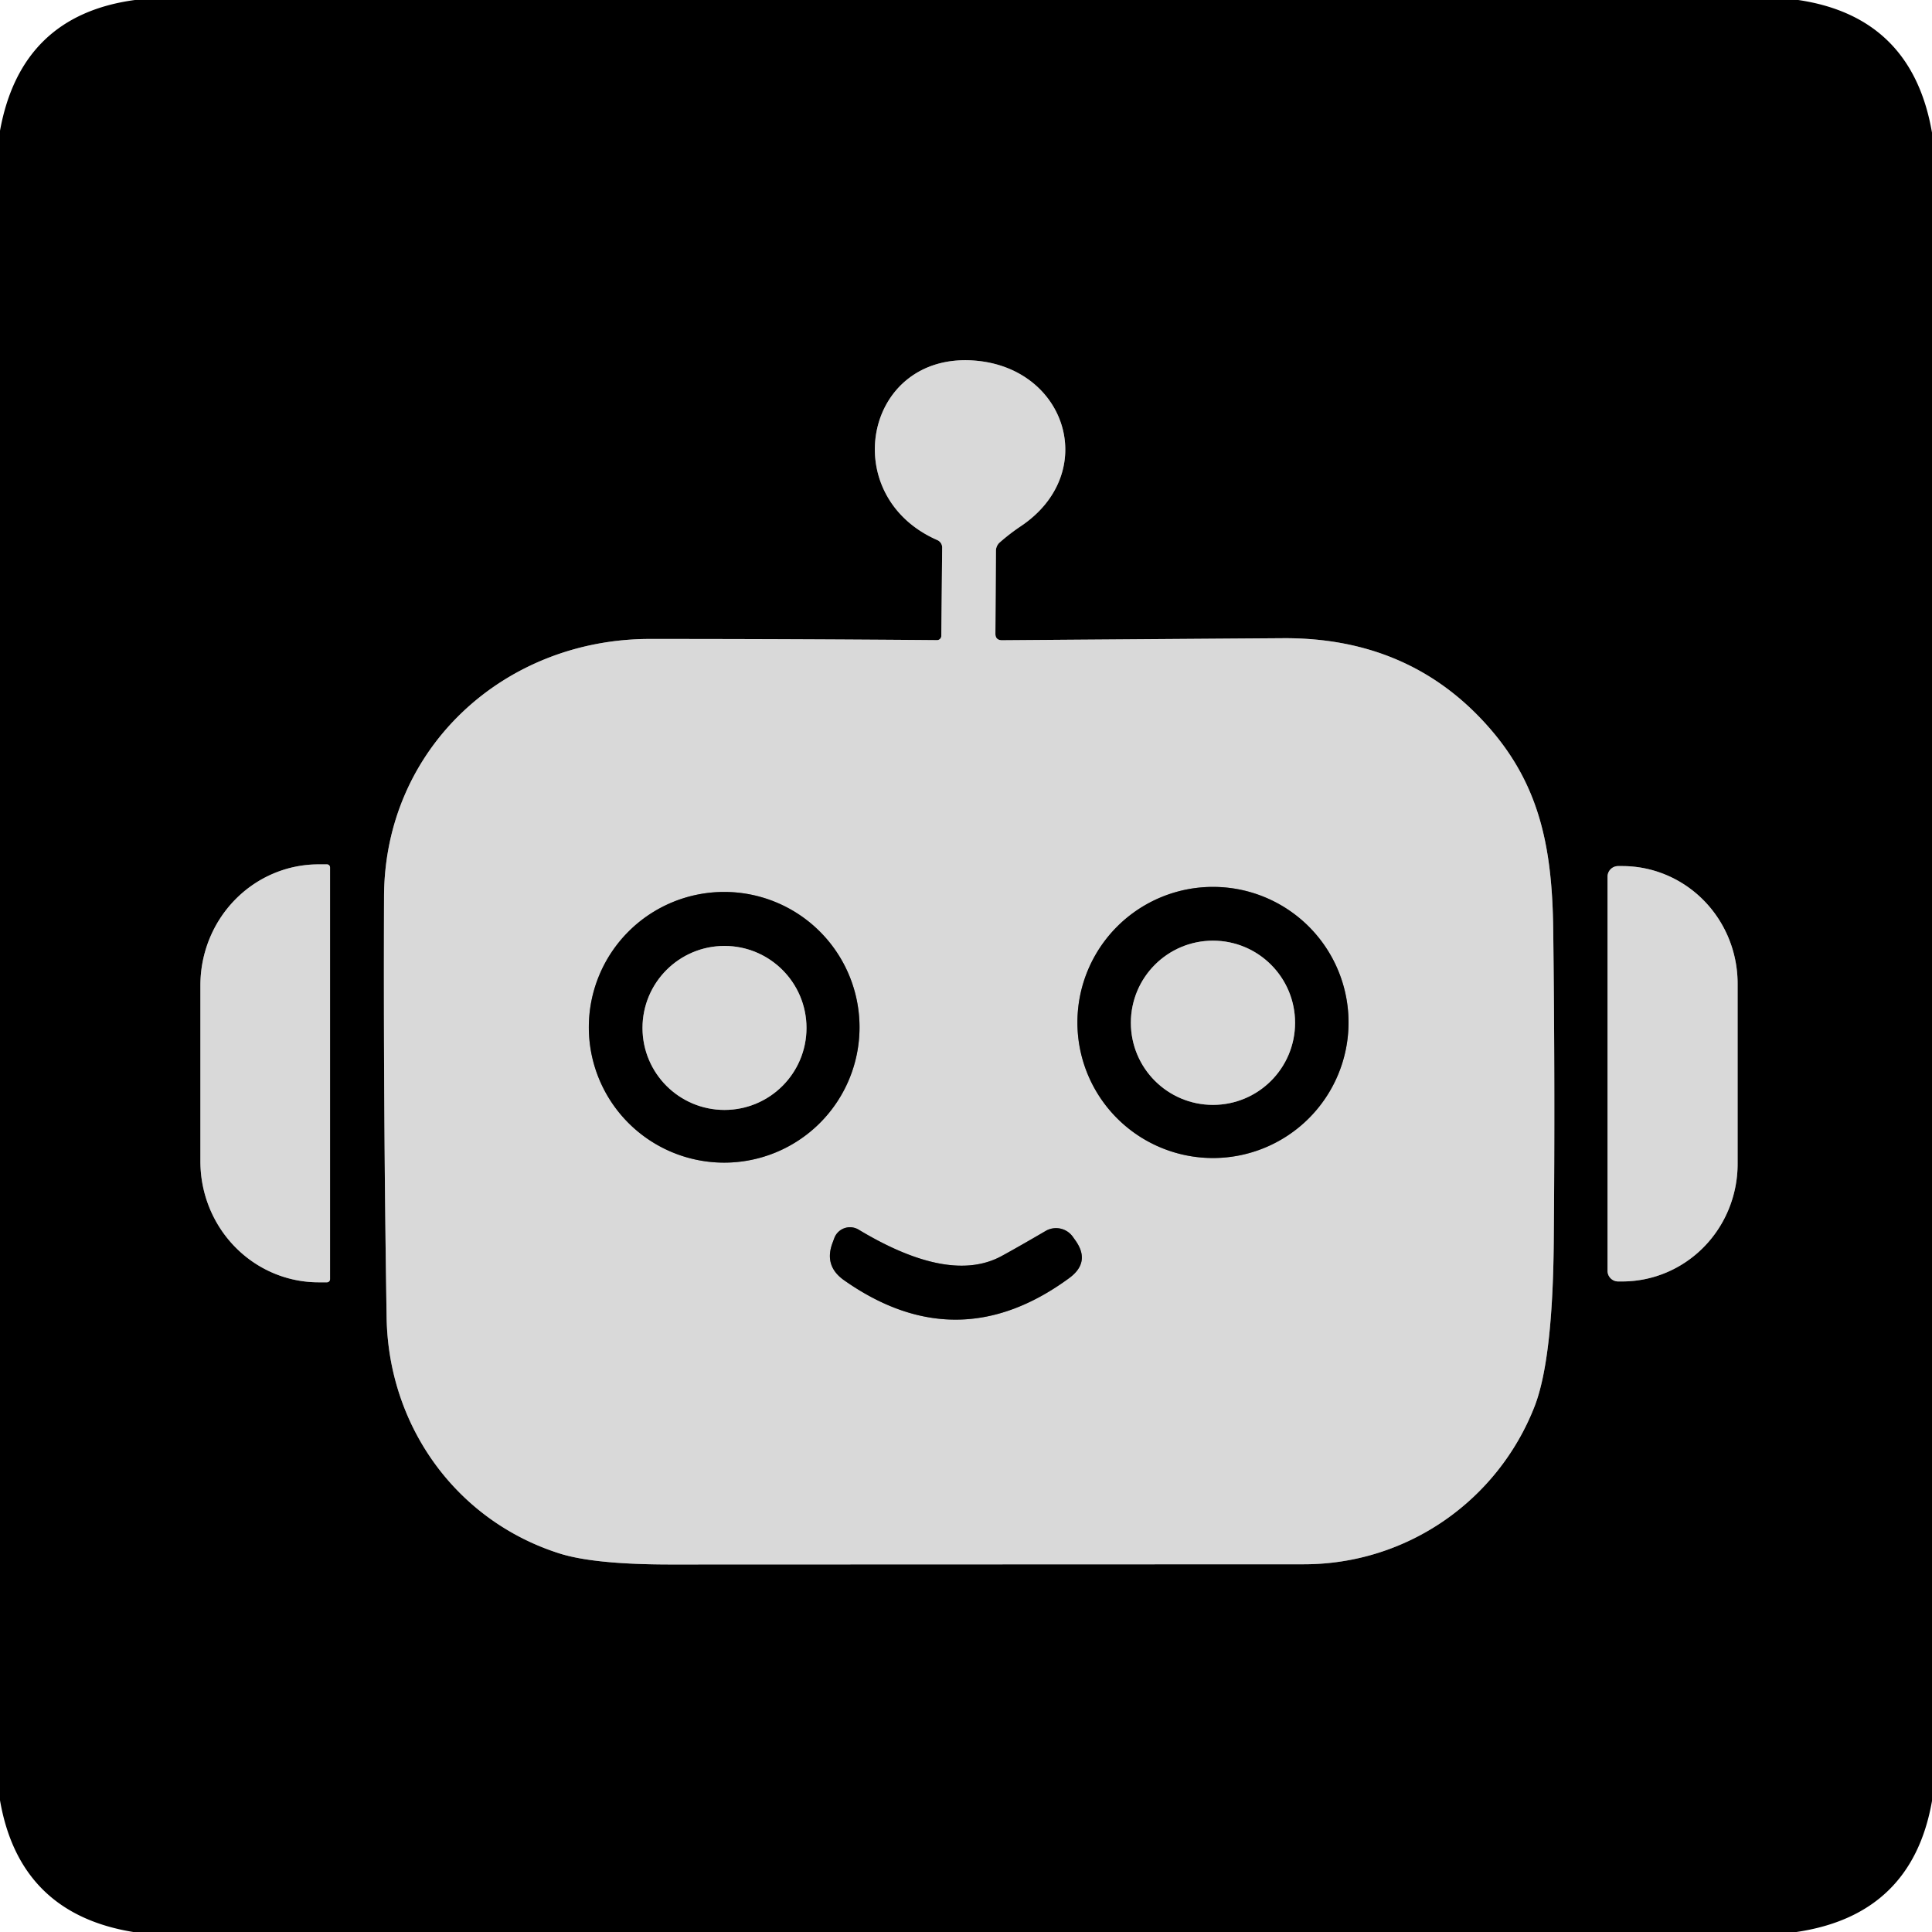 <?xml version="1.0" encoding="UTF-8" standalone="no"?>
<!DOCTYPE svg PUBLIC "-//W3C//DTD SVG 1.1//EN" "http://www.w3.org/Graphics/SVG/1.1/DTD/svg11.dtd">
<svg xmlns="http://www.w3.org/2000/svg" version="1.1" viewBox="0.00 0.00 180.00 180.00">
<g stroke-width="2.00" fill="none" stroke-linecap="butt">
<path stroke="#6d6d6d" vector-effect="non-scaling-stroke" d="
  M 87.70 59.24
  A 0.40 0.40 0.0 0 1 87.29 59.64
  Q 73.97 59.53 60.57 59.53
  C 46.99 59.52 35.83 69.69 35.78 83.50
  Q 35.71 103.13 36.02 122.74
  C 36.18 132.84 42.48 141.65 52.09 144.72
  Q 55.33 145.76 62.51 145.76
  Q 91.99 145.75 121.48 145.74
  C 131.11 145.74 139.55 139.79 142.97 131.04
  Q 144.66 126.71 144.76 115.73
  Q 144.89 101.18 144.71 86.63
  C 144.62 79.19 143.52 73.47 139.08 68.19
  Q 131.65 59.37 119.49 59.46
  Q 106.47 59.55 93.36 59.65
  Q 92.73 59.65 92.74 59.02
  L 92.79 51.29
  A 1.04 1.03 -20.3 0 1 93.14 50.54
  Q 94.07 49.72 95.10 49.03
  C 102.48 44.09 99.40 34.23 90.75 33.59
  C 80.53 32.84 77.92 46.20 87.33 50.32
  A 0.76 0.75 12.0 0 1 87.78 51.01
  L 87.70 59.24"
/>
<path stroke="#6d6d6d" vector-effect="non-scaling-stroke" d="
  M 30.75 119.18
  L 30.75 80.82
  A 0.29 0.29 0.0 0 0 30.46 80.53
  L 29.68 80.53
  A 11.27 11.01 90.0 0 0 18.67 91.80
  L 18.67 108.20
  A 11.27 11.01 90.0 0 0 29.68 119.47
  L 30.46 119.47
  A 0.29 0.29 0.0 0 0 30.75 119.18"
/>
<path stroke="#6d6d6d" vector-effect="non-scaling-stroke" d="
  M 149.77 81.68
  L 149.77 118.40
  A 0.99 0.99 0.0 0 0 150.76 119.39
  L 151.14 119.39
  A 10.95 10.75 -90.0 0 0 161.89 108.44
  L 161.89 91.64
  A 10.95 10.75 90.0 0 0 151.14 80.69
  L 150.76 80.69
  A 0.99 0.99 0.0 0 0 149.77 81.68"
/>
<path stroke="#6d6d6d" vector-effect="non-scaling-stroke" d="
  M 125.64 95.26
  A 12.63 12.63 0.0 0 0 113.01 82.63
  A 12.63 12.63 0.0 0 0 100.38 95.26
  A 12.63 12.63 0.0 0 0 113.01 107.89
  A 12.63 12.63 0.0 0 0 125.64 95.26"
/>
<path stroke="#6d6d6d" vector-effect="non-scaling-stroke" d="
  M 80.08 95.71
  A 12.61 12.61 0.0 0 0 67.47 83.10
  A 12.61 12.61 0.0 0 0 54.86 95.71
  A 12.61 12.61 0.0 0 0 67.47 108.32
  A 12.61 12.61 0.0 0 0 80.08 95.71"
/>
<path stroke="#6d6d6d" vector-effect="non-scaling-stroke" d="
  M 93.36 117.00
  Q 88.50 119.68 79.99 114.56
  A 1.56 1.56 0.0 0 0 77.73 115.35
  L 77.56 115.81
  Q 76.76 117.95 78.63 119.27
  Q 89.20 126.72 99.61 119.08
  Q 101.66 117.58 100.16 115.52
  L 99.94 115.21
  A 1.92 1.92 0.0 0 0 97.43 114.68
  Q 94.88 116.17 93.36 117.00"
/>
<path stroke="#6d6d6d" vector-effect="non-scaling-stroke" d="
  M 120.66 95.29
  A 7.65 7.65 0.0 0 0 113.01 87.64
  A 7.65 7.65 0.0 0 0 105.36 95.29
  A 7.65 7.65 0.0 0 0 113.01 102.94
  A 7.65 7.65 0.0 0 0 120.66 95.29"
/>
<path stroke="#6d6d6d" vector-effect="non-scaling-stroke" d="
  M 75.14 95.77
  A 7.64 7.64 0.0 0 0 67.50 88.13
  A 7.64 7.64 0.0 0 0 59.86 95.77
  A 7.64 7.64 0.0 0 0 67.50 103.41
  A 7.64 7.64 0.0 0 0 75.14 95.77"
/>
</g>
<path fill="#000000" d="
  M 12.57 0.00
  L 167.54 0.00
  Q 178.14 1.57 180.00 12.36
  L 180.00 167.79
  Q 178.14 178.41 167.37 180.00
  L 12.42 180.00
  Q 1.82 178.28 0.00 167.73
  L 0.00 12.18
  Q 1.95 1.43 12.57 0.00
  Z
  M 87.70 59.24
  A 0.40 0.40 0.0 0 1 87.29 59.64
  Q 73.97 59.53 60.57 59.53
  C 46.99 59.52 35.83 69.69 35.78 83.50
  Q 35.71 103.13 36.02 122.74
  C 36.18 132.84 42.48 141.65 52.09 144.72
  Q 55.33 145.76 62.51 145.76
  Q 91.99 145.75 121.48 145.74
  C 131.11 145.74 139.55 139.79 142.97 131.04
  Q 144.66 126.71 144.76 115.73
  Q 144.89 101.18 144.71 86.63
  C 144.62 79.19 143.52 73.47 139.08 68.19
  Q 131.65 59.37 119.49 59.46
  Q 106.47 59.55 93.36 59.65
  Q 92.73 59.65 92.74 59.02
  L 92.79 51.29
  A 1.04 1.03 -20.3 0 1 93.14 50.54
  Q 94.07 49.72 95.10 49.03
  C 102.48 44.09 99.40 34.23 90.75 33.59
  C 80.53 32.84 77.92 46.20 87.33 50.32
  A 0.76 0.75 12.0 0 1 87.78 51.01
  L 87.70 59.24
  Z
  M 30.75 119.18
  L 30.75 80.82
  A 0.29 0.29 0.0 0 0 30.46 80.53
  L 29.68 80.53
  A 11.27 11.01 90.0 0 0 18.67 91.80
  L 18.67 108.20
  A 11.27 11.01 90.0 0 0 29.68 119.47
  L 30.46 119.47
  A 0.29 0.29 0.0 0 0 30.75 119.18
  Z
  M 149.77 81.68
  L 149.77 118.40
  A 0.99 0.99 0.0 0 0 150.76 119.39
  L 151.14 119.39
  A 10.95 10.75 -90.0 0 0 161.89 108.44
  L 161.89 91.64
  A 10.95 10.75 90.0 0 0 151.14 80.69
  L 150.76 80.69
  A 0.99 0.99 0.0 0 0 149.77 81.68
  Z"
/>
<path fill="#d9d9d9" d="
  M 87.70 59.24
  L 87.78 51.01
  A 0.76 0.75 12.0 0 0 87.33 50.32
  C 77.92 46.20 80.53 32.84 90.75 33.59
  C 99.40 34.23 102.48 44.09 95.10 49.03
  Q 94.07 49.72 93.14 50.54
  A 1.04 1.03 -20.3 0 0 92.79 51.29
  L 92.74 59.02
  Q 92.73 59.65 93.36 59.65
  Q 106.47 59.55 119.49 59.46
  Q 131.65 59.37 139.08 68.19
  C 143.52 73.47 144.62 79.19 144.71 86.63
  Q 144.89 101.18 144.76 115.73
  Q 144.66 126.71 142.97 131.04
  C 139.55 139.79 131.11 145.74 121.48 145.74
  Q 91.99 145.75 62.51 145.76
  Q 55.33 145.76 52.09 144.72
  C 42.48 141.65 36.18 132.84 36.02 122.74
  Q 35.71 103.13 35.78 83.50
  C 35.83 69.69 46.99 59.52 60.57 59.53
  Q 73.97 59.53 87.29 59.64
  A 0.40 0.40 0.0 0 0 87.70 59.24
  Z
  M 125.64 95.26
  A 12.63 12.63 0.0 0 0 113.01 82.63
  A 12.63 12.63 0.0 0 0 100.38 95.26
  A 12.63 12.63 0.0 0 0 113.01 107.89
  A 12.63 12.63 0.0 0 0 125.64 95.26
  Z
  M 80.08 95.71
  A 12.61 12.61 0.0 0 0 67.47 83.10
  A 12.61 12.61 0.0 0 0 54.86 95.71
  A 12.61 12.61 0.0 0 0 67.47 108.32
  A 12.61 12.61 0.0 0 0 80.08 95.71
  Z
  M 93.36 117.00
  Q 88.50 119.68 79.99 114.56
  A 1.56 1.56 0.0 0 0 77.73 115.35
  L 77.56 115.81
  Q 76.76 117.95 78.63 119.27
  Q 89.20 126.72 99.61 119.08
  Q 101.66 117.58 100.16 115.52
  L 99.94 115.21
  A 1.92 1.92 0.0 0 0 97.43 114.68
  Q 94.88 116.17 93.36 117.00
  Z"
/>
<path fill="#d9d9d9" d="
  M 30.75 119.18
  A 0.29 0.29 0.0 0 1 30.46 119.47
  L 29.68 119.47
  A 11.27 11.01 90.0 0 1 18.67 108.20
  L 18.67 91.80
  A 11.27 11.01 90.0 0 1 29.68 80.53
  L 30.46 80.53
  A 0.29 0.29 0.0 0 1 30.75 80.82
  L 30.75 119.18
  Z"
/>
<path fill="#d9d9d9" d="
  M 149.77 81.68
  A 0.99 0.99 0.0 0 1 150.76 80.69
  L 151.14 80.69
  A 10.95 10.75 90.0 0 1 161.89 91.64
  L 161.89 108.44
  A 10.95 10.75 90.0 0 1 151.14 119.39
  L 150.76 119.39
  A 0.99 0.99 0.0 0 1 149.77 118.40
  L 149.77 81.68
  Z"
/>
<path fill="#000000" d="
  M 125.64 95.26
  A 12.63 12.63 0.0 0 1 113.01 107.89
  A 12.63 12.63 0.0 0 1 100.38 95.26
  A 12.63 12.63 0.0 0 1 113.01 82.63
  A 12.63 12.63 0.0 0 1 125.64 95.26
  Z
  M 120.66 95.29
  A 7.65 7.65 0.0 0 0 113.01 87.64
  A 7.65 7.65 0.0 0 0 105.36 95.29
  A 7.65 7.65 0.0 0 0 113.01 102.94
  A 7.65 7.65 0.0 0 0 120.66 95.29
  Z"
/>
<path fill="#000000" d="
  M 80.08 95.71
  A 12.61 12.61 0.0 0 1 67.47 108.32
  A 12.61 12.61 0.0 0 1 54.86 95.71
  A 12.61 12.61 0.0 0 1 67.47 83.10
  A 12.61 12.61 0.0 0 1 80.08 95.71
  Z
  M 75.14 95.77
  A 7.64 7.64 0.0 0 0 67.50 88.13
  A 7.64 7.64 0.0 0 0 59.86 95.77
  A 7.64 7.64 0.0 0 0 67.50 103.41
  A 7.64 7.64 0.0 0 0 75.14 95.77
  Z"
/>
<circle fill="#d9d9d9" cx="113.01" cy="95.29" r="7.65"/>
<circle fill="#d9d9d9" cx="67.50" cy="95.77" r="7.64"/>
<path fill="#000000" d="
  M 93.36 117.00
  Q 94.88 116.17 97.43 114.68
  A 1.92 1.92 0.0 0 1 99.94 115.21
  L 100.16 115.52
  Q 101.66 117.58 99.61 119.08
  Q 89.20 126.72 78.63 119.27
  Q 76.76 117.95 77.56 115.81
  L 77.73 115.35
  A 1.56 1.56 0.0 0 1 79.99 114.56
  Q 88.50 119.68 93.36 117.00
  Z"
/>
</svg>
